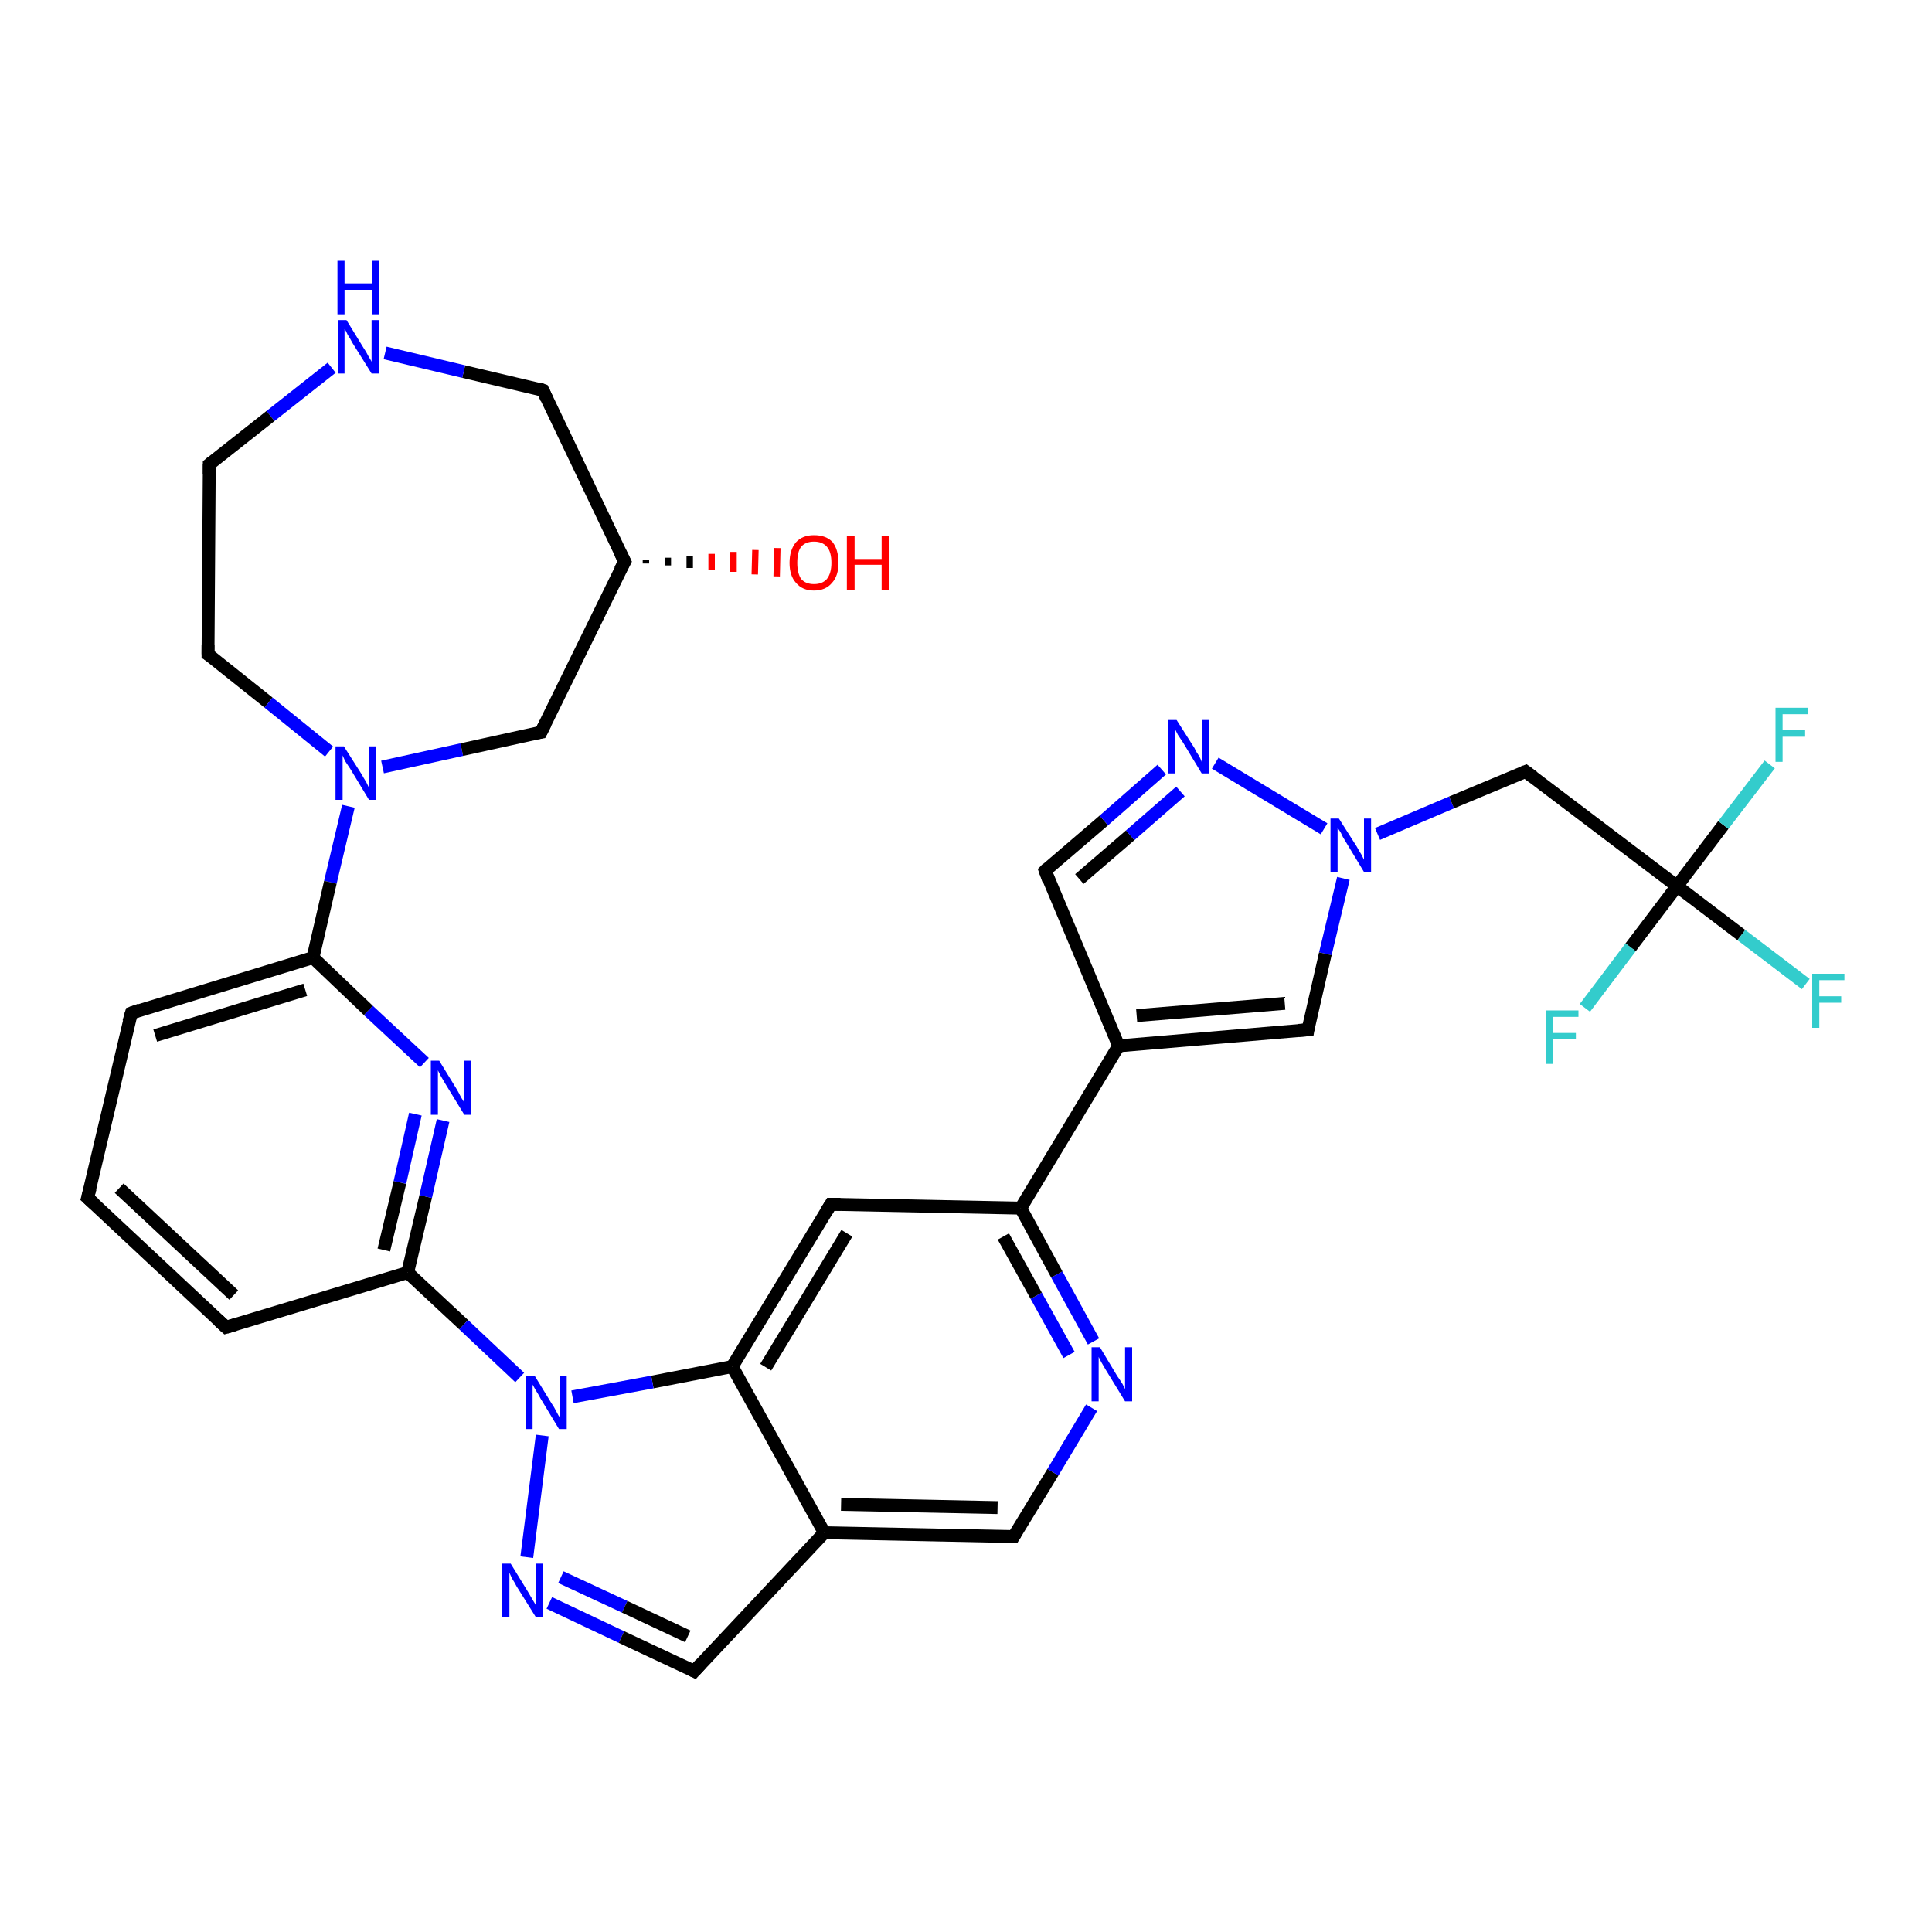 <?xml version='1.0' encoding='iso-8859-1'?>
<svg version='1.1' baseProfile='full'
              xmlns='http://www.w3.org/2000/svg'
                      xmlns:rdkit='http://www.rdkit.org/xml'
                      xmlns:xlink='http://www.w3.org/1999/xlink'
                  xml:space='preserve'
width='300px' height='300px' viewBox='0 0 300 300'>
<!-- END OF HEADER -->
<rect style='opacity:1.0;fill:#FFFFFF;stroke:none' width='300.0' height='300.0' x='0.0' y='0.0'> </rect>
<path class='bond-0 atom-1 atom-0' d='M 100.3,86.9 L 100.3,87.5' style='fill:none;fill-rule:evenodd;stroke:#000000;stroke-width:1.0px;stroke-linecap:butt;stroke-linejoin:miter;stroke-opacity:1' />
<path class='bond-0 atom-1 atom-0' d='M 103.7,86.6 L 103.7,87.8' style='fill:none;fill-rule:evenodd;stroke:#000000;stroke-width:1.0px;stroke-linecap:butt;stroke-linejoin:miter;stroke-opacity:1' />
<path class='bond-0 atom-1 atom-0' d='M 107.1,86.3 L 107.1,88.2' style='fill:none;fill-rule:evenodd;stroke:#000000;stroke-width:1.0px;stroke-linecap:butt;stroke-linejoin:miter;stroke-opacity:1' />
<path class='bond-0 atom-1 atom-0' d='M 110.5,86.0 L 110.5,88.5' style='fill:none;fill-rule:evenodd;stroke:#FF0000;stroke-width:1.0px;stroke-linecap:butt;stroke-linejoin:miter;stroke-opacity:1' />
<path class='bond-0 atom-1 atom-0' d='M 113.9,85.7 L 113.9,88.8' style='fill:none;fill-rule:evenodd;stroke:#FF0000;stroke-width:1.0px;stroke-linecap:butt;stroke-linejoin:miter;stroke-opacity:1' />
<path class='bond-0 atom-1 atom-0' d='M 117.3,85.4 L 117.2,89.2' style='fill:none;fill-rule:evenodd;stroke:#FF0000;stroke-width:1.0px;stroke-linecap:butt;stroke-linejoin:miter;stroke-opacity:1' />
<path class='bond-0 atom-1 atom-0' d='M 120.7,85.1 L 120.6,89.5' style='fill:none;fill-rule:evenodd;stroke:#FF0000;stroke-width:1.0px;stroke-linecap:butt;stroke-linejoin:miter;stroke-opacity:1' />
<path class='bond-1 atom-1 atom-2' d='M 97.0,87.2 L 84.3,60.6' style='fill:none;fill-rule:evenodd;stroke:#000000;stroke-width:2.0px;stroke-linecap:butt;stroke-linejoin:miter;stroke-opacity:1' />
<path class='bond-2 atom-2 atom-3' d='M 84.3,60.6 L 72.0,57.7' style='fill:none;fill-rule:evenodd;stroke:#000000;stroke-width:2.0px;stroke-linecap:butt;stroke-linejoin:miter;stroke-opacity:1' />
<path class='bond-2 atom-2 atom-3' d='M 72.0,57.7 L 59.8,54.8' style='fill:none;fill-rule:evenodd;stroke:#0000FF;stroke-width:2.0px;stroke-linecap:butt;stroke-linejoin:miter;stroke-opacity:1' />
<path class='bond-3 atom-3 atom-4' d='M 51.5,57.1 L 42.0,64.6' style='fill:none;fill-rule:evenodd;stroke:#0000FF;stroke-width:2.0px;stroke-linecap:butt;stroke-linejoin:miter;stroke-opacity:1' />
<path class='bond-3 atom-3 atom-4' d='M 42.0,64.6 L 32.5,72.1' style='fill:none;fill-rule:evenodd;stroke:#000000;stroke-width:2.0px;stroke-linecap:butt;stroke-linejoin:miter;stroke-opacity:1' />
<path class='bond-4 atom-4 atom-5' d='M 32.5,72.1 L 32.3,101.6' style='fill:none;fill-rule:evenodd;stroke:#000000;stroke-width:2.0px;stroke-linecap:butt;stroke-linejoin:miter;stroke-opacity:1' />
<path class='bond-5 atom-5 atom-6' d='M 32.3,101.6 L 41.7,109.1' style='fill:none;fill-rule:evenodd;stroke:#000000;stroke-width:2.0px;stroke-linecap:butt;stroke-linejoin:miter;stroke-opacity:1' />
<path class='bond-5 atom-5 atom-6' d='M 41.7,109.1 L 51.1,116.7' style='fill:none;fill-rule:evenodd;stroke:#0000FF;stroke-width:2.0px;stroke-linecap:butt;stroke-linejoin:miter;stroke-opacity:1' />
<path class='bond-6 atom-6 atom-7' d='M 59.4,119.1 L 71.7,116.4' style='fill:none;fill-rule:evenodd;stroke:#0000FF;stroke-width:2.0px;stroke-linecap:butt;stroke-linejoin:miter;stroke-opacity:1' />
<path class='bond-6 atom-6 atom-7' d='M 71.7,116.4 L 84.0,113.7' style='fill:none;fill-rule:evenodd;stroke:#000000;stroke-width:2.0px;stroke-linecap:butt;stroke-linejoin:miter;stroke-opacity:1' />
<path class='bond-7 atom-6 atom-8' d='M 54.1,125.2 L 51.3,137.0' style='fill:none;fill-rule:evenodd;stroke:#0000FF;stroke-width:2.0px;stroke-linecap:butt;stroke-linejoin:miter;stroke-opacity:1' />
<path class='bond-7 atom-6 atom-8' d='M 51.3,137.0 L 48.6,148.7' style='fill:none;fill-rule:evenodd;stroke:#000000;stroke-width:2.0px;stroke-linecap:butt;stroke-linejoin:miter;stroke-opacity:1' />
<path class='bond-8 atom-8 atom-9' d='M 48.6,148.7 L 20.4,157.3' style='fill:none;fill-rule:evenodd;stroke:#000000;stroke-width:2.0px;stroke-linecap:butt;stroke-linejoin:miter;stroke-opacity:1' />
<path class='bond-8 atom-8 atom-9' d='M 47.4,153.7 L 24.1,160.8' style='fill:none;fill-rule:evenodd;stroke:#000000;stroke-width:2.0px;stroke-linecap:butt;stroke-linejoin:miter;stroke-opacity:1' />
<path class='bond-9 atom-9 atom-10' d='M 20.4,157.3 L 13.6,186.0' style='fill:none;fill-rule:evenodd;stroke:#000000;stroke-width:2.0px;stroke-linecap:butt;stroke-linejoin:miter;stroke-opacity:1' />
<path class='bond-10 atom-10 atom-11' d='M 13.6,186.0 L 35.1,206.1' style='fill:none;fill-rule:evenodd;stroke:#000000;stroke-width:2.0px;stroke-linecap:butt;stroke-linejoin:miter;stroke-opacity:1' />
<path class='bond-10 atom-10 atom-11' d='M 18.5,184.5 L 36.3,201.1' style='fill:none;fill-rule:evenodd;stroke:#000000;stroke-width:2.0px;stroke-linecap:butt;stroke-linejoin:miter;stroke-opacity:1' />
<path class='bond-11 atom-11 atom-12' d='M 35.1,206.1 L 63.3,197.6' style='fill:none;fill-rule:evenodd;stroke:#000000;stroke-width:2.0px;stroke-linecap:butt;stroke-linejoin:miter;stroke-opacity:1' />
<path class='bond-12 atom-12 atom-13' d='M 63.3,197.6 L 66.1,185.8' style='fill:none;fill-rule:evenodd;stroke:#000000;stroke-width:2.0px;stroke-linecap:butt;stroke-linejoin:miter;stroke-opacity:1' />
<path class='bond-12 atom-12 atom-13' d='M 66.1,185.8 L 68.8,174.0' style='fill:none;fill-rule:evenodd;stroke:#0000FF;stroke-width:2.0px;stroke-linecap:butt;stroke-linejoin:miter;stroke-opacity:1' />
<path class='bond-12 atom-12 atom-13' d='M 59.6,194.1 L 62.1,183.6' style='fill:none;fill-rule:evenodd;stroke:#000000;stroke-width:2.0px;stroke-linecap:butt;stroke-linejoin:miter;stroke-opacity:1' />
<path class='bond-12 atom-12 atom-13' d='M 62.1,183.6 L 64.5,173.0' style='fill:none;fill-rule:evenodd;stroke:#0000FF;stroke-width:2.0px;stroke-linecap:butt;stroke-linejoin:miter;stroke-opacity:1' />
<path class='bond-13 atom-12 atom-14' d='M 63.3,197.6 L 72.0,205.7' style='fill:none;fill-rule:evenodd;stroke:#000000;stroke-width:2.0px;stroke-linecap:butt;stroke-linejoin:miter;stroke-opacity:1' />
<path class='bond-13 atom-12 atom-14' d='M 72.0,205.7 L 80.7,213.9' style='fill:none;fill-rule:evenodd;stroke:#0000FF;stroke-width:2.0px;stroke-linecap:butt;stroke-linejoin:miter;stroke-opacity:1' />
<path class='bond-14 atom-14 atom-15' d='M 84.2,222.9 L 81.8,241.8' style='fill:none;fill-rule:evenodd;stroke:#0000FF;stroke-width:2.0px;stroke-linecap:butt;stroke-linejoin:miter;stroke-opacity:1' />
<path class='bond-15 atom-15 atom-16' d='M 85.3,248.9 L 96.5,254.2' style='fill:none;fill-rule:evenodd;stroke:#0000FF;stroke-width:2.0px;stroke-linecap:butt;stroke-linejoin:miter;stroke-opacity:1' />
<path class='bond-15 atom-15 atom-16' d='M 96.5,254.2 L 107.8,259.5' style='fill:none;fill-rule:evenodd;stroke:#000000;stroke-width:2.0px;stroke-linecap:butt;stroke-linejoin:miter;stroke-opacity:1' />
<path class='bond-15 atom-15 atom-16' d='M 87.1,244.9 L 97.0,249.5' style='fill:none;fill-rule:evenodd;stroke:#0000FF;stroke-width:2.0px;stroke-linecap:butt;stroke-linejoin:miter;stroke-opacity:1' />
<path class='bond-15 atom-15 atom-16' d='M 97.0,249.5 L 106.8,254.1' style='fill:none;fill-rule:evenodd;stroke:#000000;stroke-width:2.0px;stroke-linecap:butt;stroke-linejoin:miter;stroke-opacity:1' />
<path class='bond-16 atom-16 atom-17' d='M 107.8,259.5 L 128.0,238.0' style='fill:none;fill-rule:evenodd;stroke:#000000;stroke-width:2.0px;stroke-linecap:butt;stroke-linejoin:miter;stroke-opacity:1' />
<path class='bond-17 atom-17 atom-18' d='M 128.0,238.0 L 157.4,238.6' style='fill:none;fill-rule:evenodd;stroke:#000000;stroke-width:2.0px;stroke-linecap:butt;stroke-linejoin:miter;stroke-opacity:1' />
<path class='bond-17 atom-17 atom-18' d='M 130.6,233.6 L 154.9,234.1' style='fill:none;fill-rule:evenodd;stroke:#000000;stroke-width:2.0px;stroke-linecap:butt;stroke-linejoin:miter;stroke-opacity:1' />
<path class='bond-18 atom-18 atom-19' d='M 157.4,238.6 L 163.5,228.6' style='fill:none;fill-rule:evenodd;stroke:#000000;stroke-width:2.0px;stroke-linecap:butt;stroke-linejoin:miter;stroke-opacity:1' />
<path class='bond-18 atom-18 atom-19' d='M 163.5,228.6 L 169.5,218.6' style='fill:none;fill-rule:evenodd;stroke:#0000FF;stroke-width:2.0px;stroke-linecap:butt;stroke-linejoin:miter;stroke-opacity:1' />
<path class='bond-19 atom-19 atom-20' d='M 169.8,208.3 L 164.1,197.9' style='fill:none;fill-rule:evenodd;stroke:#0000FF;stroke-width:2.0px;stroke-linecap:butt;stroke-linejoin:miter;stroke-opacity:1' />
<path class='bond-19 atom-19 atom-20' d='M 164.1,197.9 L 158.5,187.6' style='fill:none;fill-rule:evenodd;stroke:#000000;stroke-width:2.0px;stroke-linecap:butt;stroke-linejoin:miter;stroke-opacity:1' />
<path class='bond-19 atom-19 atom-20' d='M 166.0,210.4 L 160.9,201.2' style='fill:none;fill-rule:evenodd;stroke:#0000FF;stroke-width:2.0px;stroke-linecap:butt;stroke-linejoin:miter;stroke-opacity:1' />
<path class='bond-19 atom-19 atom-20' d='M 160.9,201.2 L 155.8,192.0' style='fill:none;fill-rule:evenodd;stroke:#000000;stroke-width:2.0px;stroke-linecap:butt;stroke-linejoin:miter;stroke-opacity:1' />
<path class='bond-20 atom-20 atom-21' d='M 158.5,187.6 L 129.0,187.0' style='fill:none;fill-rule:evenodd;stroke:#000000;stroke-width:2.0px;stroke-linecap:butt;stroke-linejoin:miter;stroke-opacity:1' />
<path class='bond-21 atom-21 atom-22' d='M 129.0,187.0 L 113.7,212.2' style='fill:none;fill-rule:evenodd;stroke:#000000;stroke-width:2.0px;stroke-linecap:butt;stroke-linejoin:miter;stroke-opacity:1' />
<path class='bond-21 atom-21 atom-22' d='M 131.5,191.5 L 118.9,212.3' style='fill:none;fill-rule:evenodd;stroke:#000000;stroke-width:2.0px;stroke-linecap:butt;stroke-linejoin:miter;stroke-opacity:1' />
<path class='bond-22 atom-20 atom-23' d='M 158.5,187.6 L 173.7,162.4' style='fill:none;fill-rule:evenodd;stroke:#000000;stroke-width:2.0px;stroke-linecap:butt;stroke-linejoin:miter;stroke-opacity:1' />
<path class='bond-23 atom-23 atom-24' d='M 173.7,162.4 L 162.3,135.2' style='fill:none;fill-rule:evenodd;stroke:#000000;stroke-width:2.0px;stroke-linecap:butt;stroke-linejoin:miter;stroke-opacity:1' />
<path class='bond-24 atom-24 atom-25' d='M 162.3,135.2 L 171.4,127.4' style='fill:none;fill-rule:evenodd;stroke:#000000;stroke-width:2.0px;stroke-linecap:butt;stroke-linejoin:miter;stroke-opacity:1' />
<path class='bond-24 atom-24 atom-25' d='M 171.4,127.4 L 180.4,119.5' style='fill:none;fill-rule:evenodd;stroke:#0000FF;stroke-width:2.0px;stroke-linecap:butt;stroke-linejoin:miter;stroke-opacity:1' />
<path class='bond-24 atom-24 atom-25' d='M 167.6,136.5 L 175.5,129.7' style='fill:none;fill-rule:evenodd;stroke:#000000;stroke-width:2.0px;stroke-linecap:butt;stroke-linejoin:miter;stroke-opacity:1' />
<path class='bond-24 atom-24 atom-25' d='M 175.5,129.7 L 183.3,122.9' style='fill:none;fill-rule:evenodd;stroke:#0000FF;stroke-width:2.0px;stroke-linecap:butt;stroke-linejoin:miter;stroke-opacity:1' />
<path class='bond-25 atom-25 atom-26' d='M 188.7,118.5 L 205.6,128.7' style='fill:none;fill-rule:evenodd;stroke:#0000FF;stroke-width:2.0px;stroke-linecap:butt;stroke-linejoin:miter;stroke-opacity:1' />
<path class='bond-26 atom-26 atom-27' d='M 213.9,129.5 L 225.4,124.6' style='fill:none;fill-rule:evenodd;stroke:#0000FF;stroke-width:2.0px;stroke-linecap:butt;stroke-linejoin:miter;stroke-opacity:1' />
<path class='bond-26 atom-26 atom-27' d='M 225.4,124.6 L 236.9,119.8' style='fill:none;fill-rule:evenodd;stroke:#000000;stroke-width:2.0px;stroke-linecap:butt;stroke-linejoin:miter;stroke-opacity:1' />
<path class='bond-27 atom-27 atom-28' d='M 236.9,119.8 L 260.4,137.6' style='fill:none;fill-rule:evenodd;stroke:#000000;stroke-width:2.0px;stroke-linecap:butt;stroke-linejoin:miter;stroke-opacity:1' />
<path class='bond-28 atom-28 atom-29' d='M 260.4,137.6 L 270.4,145.2' style='fill:none;fill-rule:evenodd;stroke:#000000;stroke-width:2.0px;stroke-linecap:butt;stroke-linejoin:miter;stroke-opacity:1' />
<path class='bond-28 atom-28 atom-29' d='M 270.4,145.2 L 280.4,152.8' style='fill:none;fill-rule:evenodd;stroke:#33CCCC;stroke-width:2.0px;stroke-linecap:butt;stroke-linejoin:miter;stroke-opacity:1' />
<path class='bond-29 atom-28 atom-30' d='M 260.4,137.6 L 267.6,128.1' style='fill:none;fill-rule:evenodd;stroke:#000000;stroke-width:2.0px;stroke-linecap:butt;stroke-linejoin:miter;stroke-opacity:1' />
<path class='bond-29 atom-28 atom-30' d='M 267.6,128.1 L 274.8,118.7' style='fill:none;fill-rule:evenodd;stroke:#33CCCC;stroke-width:2.0px;stroke-linecap:butt;stroke-linejoin:miter;stroke-opacity:1' />
<path class='bond-30 atom-28 atom-31' d='M 260.4,137.6 L 253.2,147.1' style='fill:none;fill-rule:evenodd;stroke:#000000;stroke-width:2.0px;stroke-linecap:butt;stroke-linejoin:miter;stroke-opacity:1' />
<path class='bond-30 atom-28 atom-31' d='M 253.2,147.1 L 246.1,156.5' style='fill:none;fill-rule:evenodd;stroke:#33CCCC;stroke-width:2.0px;stroke-linecap:butt;stroke-linejoin:miter;stroke-opacity:1' />
<path class='bond-31 atom-26 atom-32' d='M 208.6,136.4 L 205.8,148.1' style='fill:none;fill-rule:evenodd;stroke:#0000FF;stroke-width:2.0px;stroke-linecap:butt;stroke-linejoin:miter;stroke-opacity:1' />
<path class='bond-31 atom-26 atom-32' d='M 205.8,148.1 L 203.1,159.9' style='fill:none;fill-rule:evenodd;stroke:#000000;stroke-width:2.0px;stroke-linecap:butt;stroke-linejoin:miter;stroke-opacity:1' />
<path class='bond-32 atom-7 atom-1' d='M 84.0,113.7 L 97.0,87.2' style='fill:none;fill-rule:evenodd;stroke:#000000;stroke-width:2.0px;stroke-linecap:butt;stroke-linejoin:miter;stroke-opacity:1' />
<path class='bond-33 atom-13 atom-8' d='M 65.9,165.0 L 57.2,156.9' style='fill:none;fill-rule:evenodd;stroke:#0000FF;stroke-width:2.0px;stroke-linecap:butt;stroke-linejoin:miter;stroke-opacity:1' />
<path class='bond-33 atom-13 atom-8' d='M 57.2,156.9 L 48.6,148.7' style='fill:none;fill-rule:evenodd;stroke:#000000;stroke-width:2.0px;stroke-linecap:butt;stroke-linejoin:miter;stroke-opacity:1' />
<path class='bond-34 atom-22 atom-14' d='M 113.7,212.2 L 101.3,214.6' style='fill:none;fill-rule:evenodd;stroke:#000000;stroke-width:2.0px;stroke-linecap:butt;stroke-linejoin:miter;stroke-opacity:1' />
<path class='bond-34 atom-22 atom-14' d='M 101.3,214.6 L 88.9,216.9' style='fill:none;fill-rule:evenodd;stroke:#0000FF;stroke-width:2.0px;stroke-linecap:butt;stroke-linejoin:miter;stroke-opacity:1' />
<path class='bond-35 atom-32 atom-23' d='M 203.1,159.9 L 173.7,162.4' style='fill:none;fill-rule:evenodd;stroke:#000000;stroke-width:2.0px;stroke-linecap:butt;stroke-linejoin:miter;stroke-opacity:1' />
<path class='bond-35 atom-32 atom-23' d='M 199.5,155.8 L 176.5,157.7' style='fill:none;fill-rule:evenodd;stroke:#000000;stroke-width:2.0px;stroke-linecap:butt;stroke-linejoin:miter;stroke-opacity:1' />
<path class='bond-36 atom-22 atom-17' d='M 113.7,212.2 L 128.0,238.0' style='fill:none;fill-rule:evenodd;stroke:#000000;stroke-width:2.0px;stroke-linecap:butt;stroke-linejoin:miter;stroke-opacity:1' />
<path d='M 96.3,85.8 L 97.0,87.2 L 96.3,88.5' style='fill:none;stroke:#000000;stroke-width:2.0px;stroke-linecap:butt;stroke-linejoin:miter;stroke-opacity:1;' />
<path d='M 84.9,61.9 L 84.3,60.6 L 83.7,60.4' style='fill:none;stroke:#000000;stroke-width:2.0px;stroke-linecap:butt;stroke-linejoin:miter;stroke-opacity:1;' />
<path d='M 33.0,71.7 L 32.5,72.1 L 32.5,73.6' style='fill:none;stroke:#000000;stroke-width:2.0px;stroke-linecap:butt;stroke-linejoin:miter;stroke-opacity:1;' />
<path d='M 32.3,100.1 L 32.3,101.6 L 32.8,101.9' style='fill:none;stroke:#000000;stroke-width:2.0px;stroke-linecap:butt;stroke-linejoin:miter;stroke-opacity:1;' />
<path d='M 83.4,113.8 L 84.0,113.7 L 84.7,112.3' style='fill:none;stroke:#000000;stroke-width:2.0px;stroke-linecap:butt;stroke-linejoin:miter;stroke-opacity:1;' />
<path d='M 21.8,156.8 L 20.4,157.3 L 20.0,158.7' style='fill:none;stroke:#000000;stroke-width:2.0px;stroke-linecap:butt;stroke-linejoin:miter;stroke-opacity:1;' />
<path d='M 14.0,184.5 L 13.6,186.0 L 14.7,187.0' style='fill:none;stroke:#000000;stroke-width:2.0px;stroke-linecap:butt;stroke-linejoin:miter;stroke-opacity:1;' />
<path d='M 34.0,205.1 L 35.1,206.1 L 36.5,205.7' style='fill:none;stroke:#000000;stroke-width:2.0px;stroke-linecap:butt;stroke-linejoin:miter;stroke-opacity:1;' />
<path d='M 107.2,259.2 L 107.8,259.5 L 108.8,258.4' style='fill:none;stroke:#000000;stroke-width:2.0px;stroke-linecap:butt;stroke-linejoin:miter;stroke-opacity:1;' />
<path d='M 155.9,238.6 L 157.4,238.6 L 157.7,238.1' style='fill:none;stroke:#000000;stroke-width:2.0px;stroke-linecap:butt;stroke-linejoin:miter;stroke-opacity:1;' />
<path d='M 130.5,187.0 L 129.0,187.0 L 128.2,188.3' style='fill:none;stroke:#000000;stroke-width:2.0px;stroke-linecap:butt;stroke-linejoin:miter;stroke-opacity:1;' />
<path d='M 162.8,136.6 L 162.3,135.2 L 162.7,134.8' style='fill:none;stroke:#000000;stroke-width:2.0px;stroke-linecap:butt;stroke-linejoin:miter;stroke-opacity:1;' />
<path d='M 236.4,120.0 L 236.9,119.8 L 238.1,120.7' style='fill:none;stroke:#000000;stroke-width:2.0px;stroke-linecap:butt;stroke-linejoin:miter;stroke-opacity:1;' />
<path d='M 203.2,159.3 L 203.1,159.9 L 201.6,160.0' style='fill:none;stroke:#000000;stroke-width:2.0px;stroke-linecap:butt;stroke-linejoin:miter;stroke-opacity:1;' />
<path class='atom-0' d='M 122.6 87.4
Q 122.6 85.4, 123.6 84.2
Q 124.6 83.1, 126.4 83.1
Q 128.3 83.1, 129.3 84.2
Q 130.2 85.4, 130.2 87.4
Q 130.2 89.4, 129.2 90.5
Q 128.2 91.7, 126.4 91.7
Q 124.6 91.7, 123.6 90.5
Q 122.6 89.4, 122.6 87.4
M 126.4 90.7
Q 127.7 90.7, 128.4 89.9
Q 129.1 89.0, 129.1 87.4
Q 129.1 85.7, 128.4 84.9
Q 127.7 84.1, 126.4 84.1
Q 125.1 84.1, 124.4 84.9
Q 123.8 85.7, 123.8 87.4
Q 123.8 89.0, 124.4 89.9
Q 125.1 90.7, 126.4 90.7
' fill='#FF0000'/>
<path class='atom-0' d='M 131.5 83.2
L 132.7 83.2
L 132.7 86.8
L 136.9 86.8
L 136.9 83.2
L 138.1 83.2
L 138.1 91.6
L 136.9 91.6
L 136.9 87.7
L 132.7 87.7
L 132.7 91.6
L 131.5 91.6
L 131.5 83.2
' fill='#FF0000'/>
<path class='atom-3' d='M 53.8 49.7
L 56.5 54.1
Q 56.8 54.5, 57.2 55.3
Q 57.7 56.1, 57.7 56.2
L 57.7 49.7
L 58.8 49.7
L 58.8 58.0
L 57.7 58.0
L 54.7 53.2
Q 54.4 52.6, 54.0 52.0
Q 53.7 51.3, 53.5 51.1
L 53.5 58.0
L 52.5 58.0
L 52.5 49.7
L 53.8 49.7
' fill='#0000FF'/>
<path class='atom-3' d='M 52.4 40.5
L 53.5 40.5
L 53.5 44.0
L 57.8 44.0
L 57.8 40.5
L 58.9 40.5
L 58.9 48.8
L 57.8 48.8
L 57.8 45.0
L 53.5 45.0
L 53.5 48.8
L 52.4 48.8
L 52.4 40.5
' fill='#0000FF'/>
<path class='atom-6' d='M 53.4 115.9
L 56.2 120.3
Q 56.4 120.7, 56.9 121.5
Q 57.3 122.3, 57.3 122.4
L 57.3 115.9
L 58.4 115.9
L 58.4 124.2
L 57.3 124.2
L 54.4 119.4
Q 54.0 118.8, 53.6 118.2
Q 53.3 117.5, 53.2 117.3
L 53.2 124.2
L 52.1 124.2
L 52.1 115.9
L 53.4 115.9
' fill='#0000FF'/>
<path class='atom-13' d='M 68.2 164.7
L 70.9 169.1
Q 71.2 169.6, 71.6 170.4
Q 72.1 171.2, 72.1 171.2
L 72.1 164.7
L 73.2 164.7
L 73.2 173.1
L 72.1 173.1
L 69.1 168.2
Q 68.8 167.7, 68.4 167.0
Q 68.1 166.4, 68.0 166.2
L 68.0 173.1
L 66.9 173.1
L 66.9 164.7
L 68.2 164.7
' fill='#0000FF'/>
<path class='atom-14' d='M 83.0 213.6
L 85.7 218.0
Q 86.0 218.4, 86.4 219.2
Q 86.8 220.0, 86.9 220.0
L 86.9 213.6
L 88.0 213.6
L 88.0 221.9
L 86.8 221.9
L 83.9 217.1
Q 83.6 216.5, 83.2 215.9
Q 82.8 215.2, 82.7 215.0
L 82.7 221.9
L 81.6 221.9
L 81.6 213.6
L 83.0 213.6
' fill='#0000FF'/>
<path class='atom-15' d='M 79.3 242.8
L 82.0 247.2
Q 82.3 247.7, 82.7 248.4
Q 83.2 249.2, 83.2 249.3
L 83.2 242.8
L 84.3 242.8
L 84.3 251.1
L 83.2 251.1
L 80.2 246.3
Q 79.9 245.7, 79.5 245.1
Q 79.2 244.4, 79.1 244.2
L 79.1 251.1
L 78.0 251.1
L 78.0 242.8
L 79.3 242.8
' fill='#0000FF'/>
<path class='atom-19' d='M 170.8 209.2
L 173.5 213.7
Q 173.8 214.1, 174.3 214.9
Q 174.7 215.7, 174.7 215.7
L 174.7 209.2
L 175.8 209.2
L 175.8 217.6
L 174.7 217.6
L 171.7 212.7
Q 171.4 212.2, 171.0 211.5
Q 170.7 210.9, 170.6 210.7
L 170.6 217.6
L 169.5 217.6
L 169.5 209.2
L 170.8 209.2
' fill='#0000FF'/>
<path class='atom-25' d='M 182.7 111.8
L 185.5 116.2
Q 185.7 116.7, 186.2 117.4
Q 186.6 118.2, 186.6 118.3
L 186.6 111.8
L 187.7 111.8
L 187.7 120.1
L 186.6 120.1
L 183.7 115.3
Q 183.3 114.7, 182.9 114.1
Q 182.6 113.5, 182.5 113.3
L 182.5 120.1
L 181.4 120.1
L 181.4 111.8
L 182.7 111.8
' fill='#0000FF'/>
<path class='atom-26' d='M 207.9 127.1
L 210.7 131.5
Q 210.9 131.9, 211.4 132.7
Q 211.8 133.5, 211.8 133.5
L 211.8 127.1
L 212.9 127.1
L 212.9 135.4
L 211.8 135.4
L 208.9 130.6
Q 208.5 130.0, 208.2 129.3
Q 207.8 128.7, 207.7 128.5
L 207.7 135.4
L 206.6 135.4
L 206.6 127.1
L 207.9 127.1
' fill='#0000FF'/>
<path class='atom-29' d='M 281.4 151.2
L 286.4 151.2
L 286.4 152.2
L 282.5 152.2
L 282.5 154.7
L 285.9 154.7
L 285.9 155.7
L 282.5 155.7
L 282.5 159.6
L 281.4 159.6
L 281.4 151.2
' fill='#33CCCC'/>
<path class='atom-30' d='M 275.7 109.9
L 280.7 109.9
L 280.7 110.9
L 276.8 110.9
L 276.8 113.4
L 280.3 113.4
L 280.3 114.4
L 276.8 114.4
L 276.8 118.3
L 275.7 118.3
L 275.7 109.9
' fill='#33CCCC'/>
<path class='atom-31' d='M 240.1 156.9
L 245.1 156.9
L 245.1 157.9
L 241.2 157.9
L 241.2 160.4
L 244.7 160.4
L 244.7 161.4
L 241.2 161.4
L 241.2 165.2
L 240.1 165.2
L 240.1 156.9
' fill='#33CCCC'/>
</svg>
